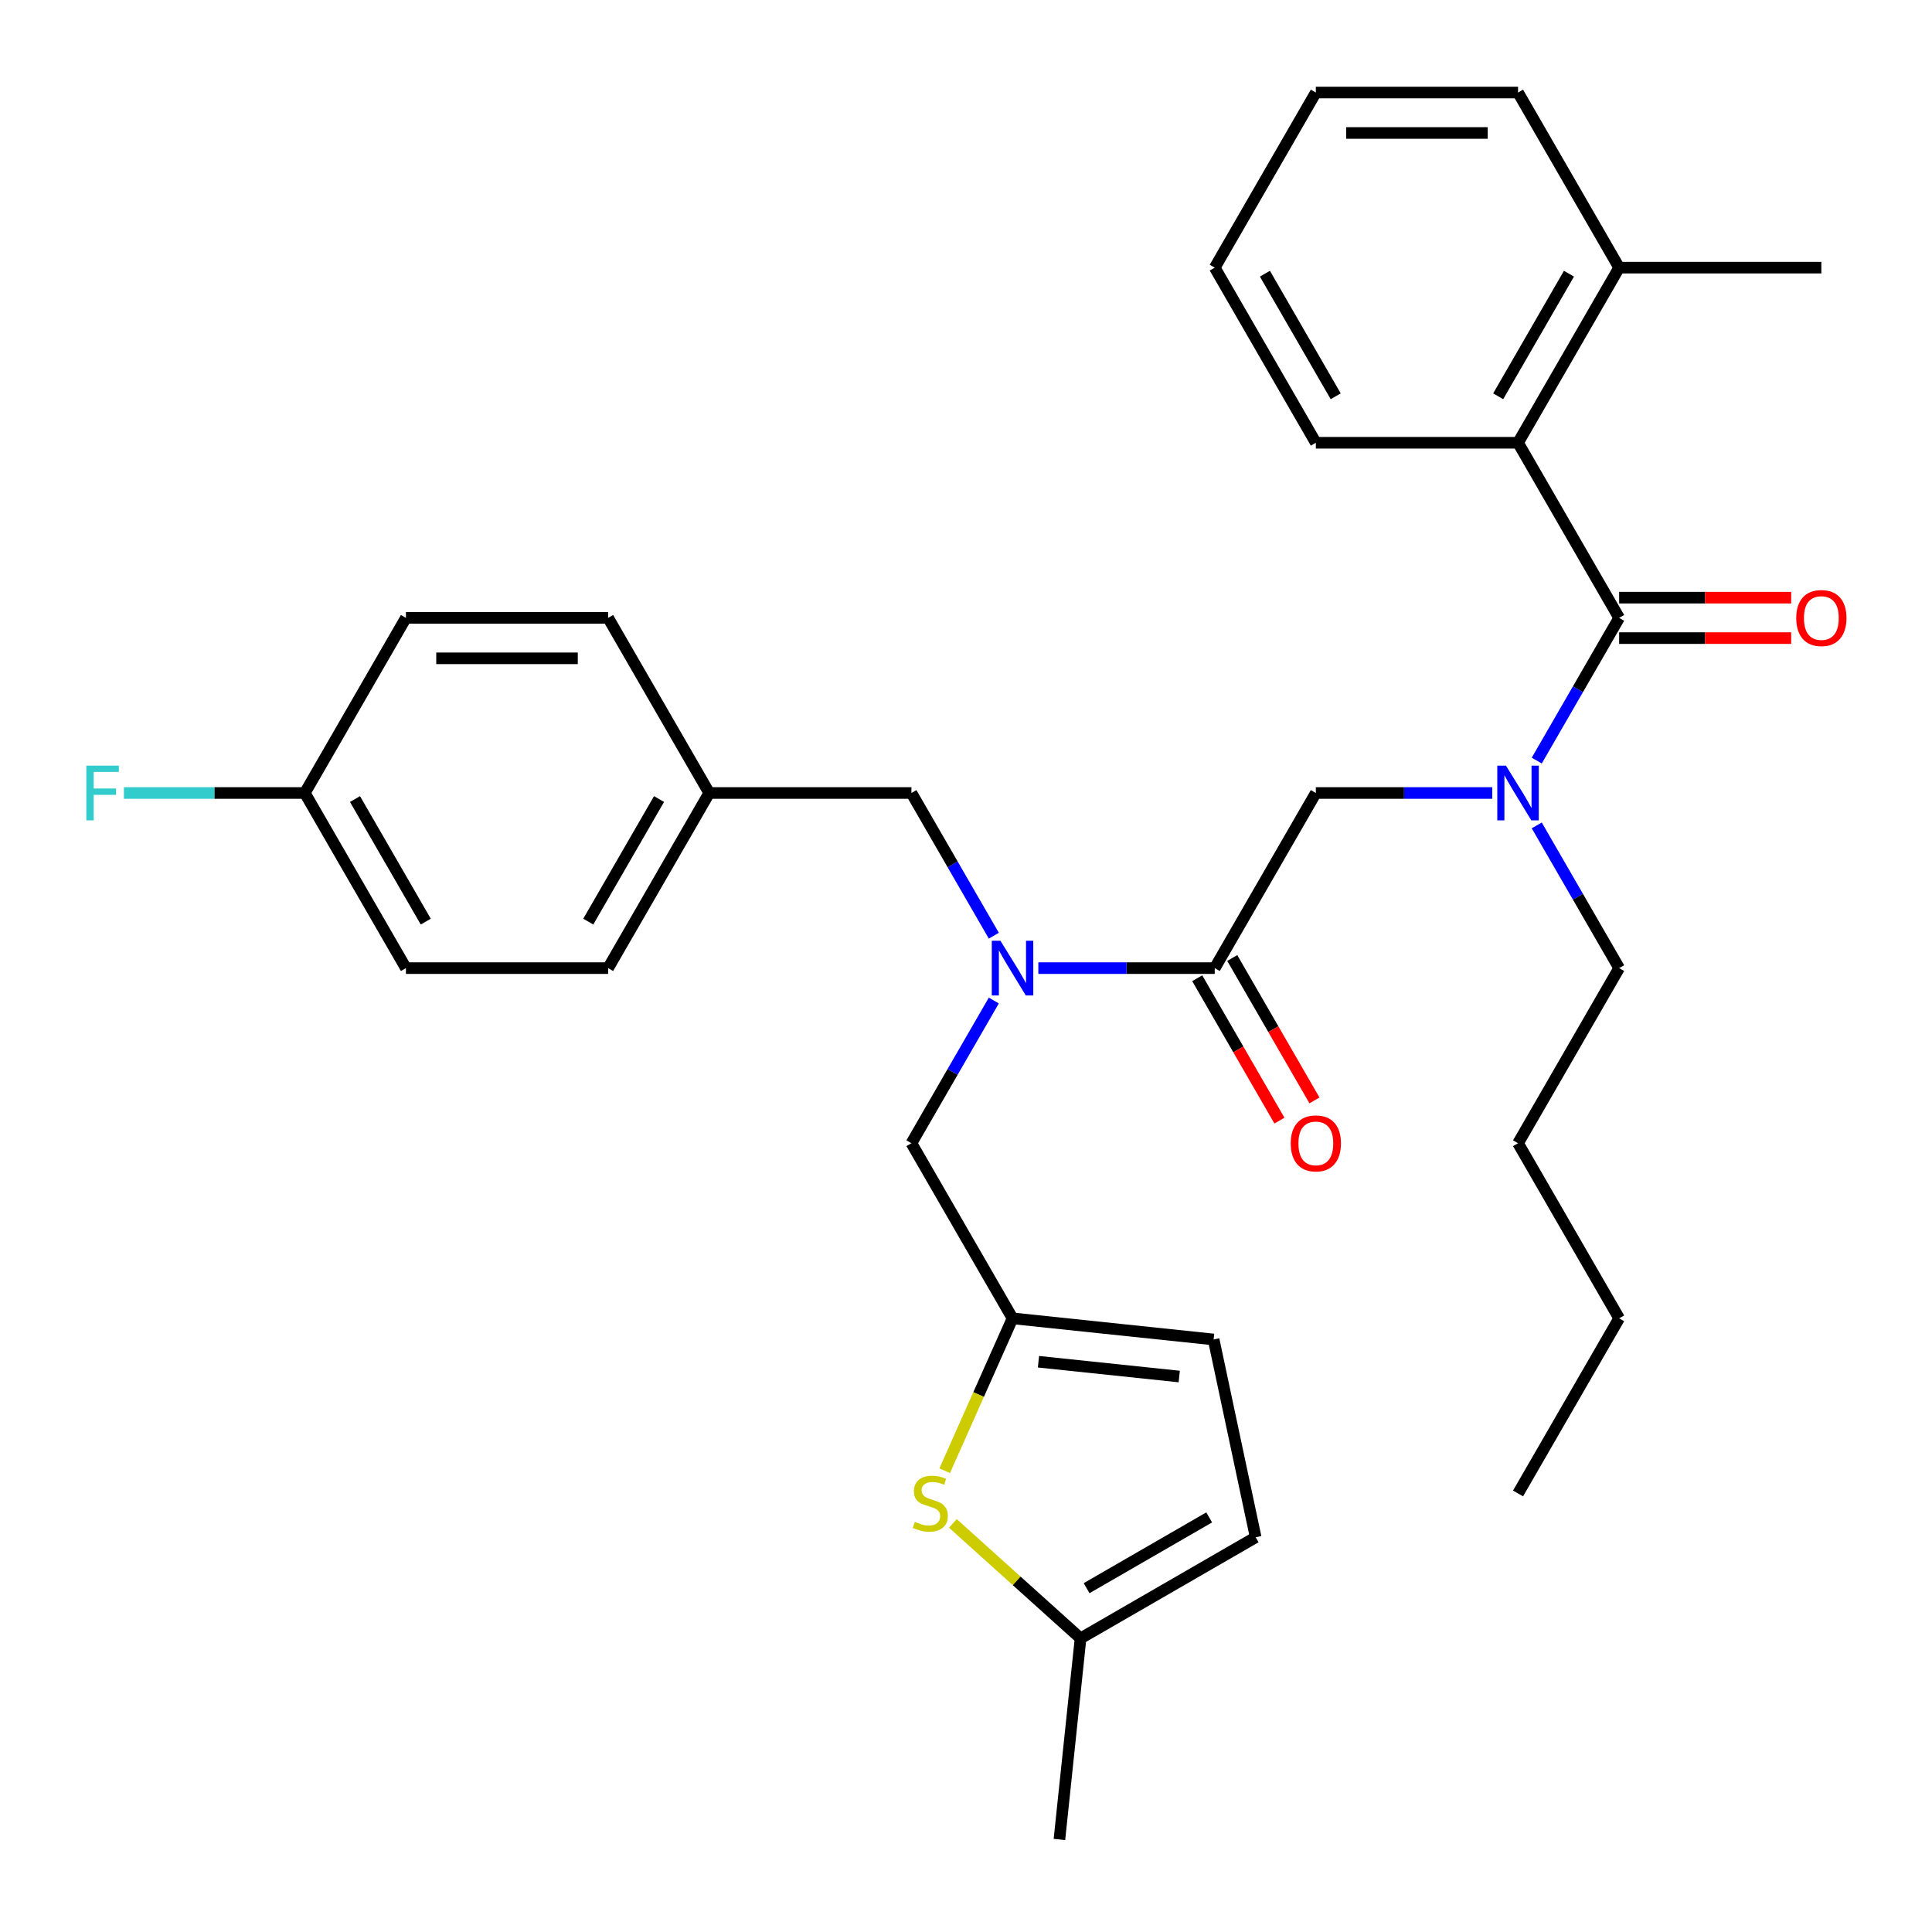 <?xml version='1.0' encoding='iso-8859-1'?>
<svg version='1.1' baseProfile='full'
              xmlns='http://www.w3.org/2000/svg'
                      xmlns:rdkit='http://www.rdkit.org/xml'
                      xmlns:xlink='http://www.w3.org/1999/xlink'
                  xml:space='preserve'
width='1000px' height='1000px' viewBox='0 0 1000 1000'>
<!-- END OF HEADER -->
<rect style='opacity:1.0;fill:#FFFFFF;stroke:none' width='1000' height='1000' x='0' y='0'> </rect>
<path class='bond-0' d='M 785.737,229.175 L 838.067,138.535' style='fill:none;fill-rule:evenodd;stroke:#000000;stroke-width:6px;stroke-linecap:butt;stroke-linejoin:miter;stroke-opacity:1' />
<path class='bond-0' d='M 775.459,205.113 L 812.09,141.665' style='fill:none;fill-rule:evenodd;stroke:#000000;stroke-width:6px;stroke-linecap:butt;stroke-linejoin:miter;stroke-opacity:1' />
<path class='bond-1' d='M 785.737,229.175 L 681.076,229.175' style='fill:none;fill-rule:evenodd;stroke:#000000;stroke-width:6px;stroke-linecap:butt;stroke-linejoin:miter;stroke-opacity:1' />
<path class='bond-2' d='M 785.737,229.175 L 838.067,319.814' style='fill:none;fill-rule:evenodd;stroke:#000000;stroke-width:6px;stroke-linecap:butt;stroke-linejoin:miter;stroke-opacity:1' />
<path class='bond-3' d='M 772.38,410.453 L 726.728,410.453' style='fill:none;fill-rule:evenodd;stroke:#0000FF;stroke-width:6px;stroke-linecap:butt;stroke-linejoin:miter;stroke-opacity:1' />
<path class='bond-3' d='M 726.728,410.453 L 681.076,410.453' style='fill:none;fill-rule:evenodd;stroke:#000000;stroke-width:6px;stroke-linecap:butt;stroke-linejoin:miter;stroke-opacity:1' />
<path class='bond-4' d='M 795.423,393.677 L 816.745,356.745' style='fill:none;fill-rule:evenodd;stroke:#0000FF;stroke-width:6px;stroke-linecap:butt;stroke-linejoin:miter;stroke-opacity:1' />
<path class='bond-4' d='M 816.745,356.745 L 838.067,319.814' style='fill:none;fill-rule:evenodd;stroke:#000000;stroke-width:6px;stroke-linecap:butt;stroke-linejoin:miter;stroke-opacity:1' />
<path class='bond-5' d='M 795.423,427.23 L 816.745,464.161' style='fill:none;fill-rule:evenodd;stroke:#0000FF;stroke-width:6px;stroke-linecap:butt;stroke-linejoin:miter;stroke-opacity:1' />
<path class='bond-5' d='M 816.745,464.161 L 838.067,501.093' style='fill:none;fill-rule:evenodd;stroke:#000000;stroke-width:6px;stroke-linecap:butt;stroke-linejoin:miter;stroke-opacity:1' />
<path class='bond-6' d='M 838.067,330.28 L 882.59,330.28' style='fill:none;fill-rule:evenodd;stroke:#000000;stroke-width:6px;stroke-linecap:butt;stroke-linejoin:miter;stroke-opacity:1' />
<path class='bond-6' d='M 882.59,330.28 L 927.112,330.28' style='fill:none;fill-rule:evenodd;stroke:#FF0000;stroke-width:6px;stroke-linecap:butt;stroke-linejoin:miter;stroke-opacity:1' />
<path class='bond-6' d='M 838.067,309.348 L 882.59,309.348' style='fill:none;fill-rule:evenodd;stroke:#000000;stroke-width:6px;stroke-linecap:butt;stroke-linejoin:miter;stroke-opacity:1' />
<path class='bond-6' d='M 882.59,309.348 L 927.112,309.348' style='fill:none;fill-rule:evenodd;stroke:#FF0000;stroke-width:6px;stroke-linecap:butt;stroke-linejoin:miter;stroke-opacity:1' />
<path class='bond-7' d='M 838.067,138.535 L 942.729,138.535' style='fill:none;fill-rule:evenodd;stroke:#000000;stroke-width:6px;stroke-linecap:butt;stroke-linejoin:miter;stroke-opacity:1' />
<path class='bond-8' d='M 838.067,138.535 L 785.737,47.896' style='fill:none;fill-rule:evenodd;stroke:#000000;stroke-width:6px;stroke-linecap:butt;stroke-linejoin:miter;stroke-opacity:1' />
<path class='bond-9' d='M 681.076,229.175 L 628.745,138.535' style='fill:none;fill-rule:evenodd;stroke:#000000;stroke-width:6px;stroke-linecap:butt;stroke-linejoin:miter;stroke-opacity:1' />
<path class='bond-9' d='M 691.354,205.113 L 654.722,141.665' style='fill:none;fill-rule:evenodd;stroke:#000000;stroke-width:6px;stroke-linecap:butt;stroke-linejoin:miter;stroke-opacity:1' />
<path class='bond-10' d='M 838.067,501.093 L 785.737,591.732' style='fill:none;fill-rule:evenodd;stroke:#000000;stroke-width:6px;stroke-linecap:butt;stroke-linejoin:miter;stroke-opacity:1' />
<path class='bond-11' d='M 619.681,506.326 L 640.957,543.177' style='fill:none;fill-rule:evenodd;stroke:#000000;stroke-width:6px;stroke-linecap:butt;stroke-linejoin:miter;stroke-opacity:1' />
<path class='bond-11' d='M 640.957,543.177 L 662.233,580.028' style='fill:none;fill-rule:evenodd;stroke:#FF0000;stroke-width:6px;stroke-linecap:butt;stroke-linejoin:miter;stroke-opacity:1' />
<path class='bond-11' d='M 637.809,495.86 L 659.085,532.711' style='fill:none;fill-rule:evenodd;stroke:#000000;stroke-width:6px;stroke-linecap:butt;stroke-linejoin:miter;stroke-opacity:1' />
<path class='bond-11' d='M 659.085,532.711 L 680.361,569.562' style='fill:none;fill-rule:evenodd;stroke:#FF0000;stroke-width:6px;stroke-linecap:butt;stroke-linejoin:miter;stroke-opacity:1' />
<path class='bond-12' d='M 628.745,501.093 L 681.076,410.453' style='fill:none;fill-rule:evenodd;stroke:#000000;stroke-width:6px;stroke-linecap:butt;stroke-linejoin:miter;stroke-opacity:1' />
<path class='bond-13' d='M 628.745,501.093 L 583.093,501.093' style='fill:none;fill-rule:evenodd;stroke:#000000;stroke-width:6px;stroke-linecap:butt;stroke-linejoin:miter;stroke-opacity:1' />
<path class='bond-13' d='M 583.093,501.093 L 537.44,501.093' style='fill:none;fill-rule:evenodd;stroke:#0000FF;stroke-width:6px;stroke-linecap:butt;stroke-linejoin:miter;stroke-opacity:1' />
<path class='bond-14' d='M 785.737,591.732 L 838.067,682.371' style='fill:none;fill-rule:evenodd;stroke:#000000;stroke-width:6px;stroke-linecap:butt;stroke-linejoin:miter;stroke-opacity:1' />
<path class='bond-15' d='M 471.753,591.732 L 524.084,682.371' style='fill:none;fill-rule:evenodd;stroke:#000000;stroke-width:6px;stroke-linecap:butt;stroke-linejoin:miter;stroke-opacity:1' />
<path class='bond-16' d='M 471.753,591.732 L 493.075,554.8' style='fill:none;fill-rule:evenodd;stroke:#000000;stroke-width:6px;stroke-linecap:butt;stroke-linejoin:miter;stroke-opacity:1' />
<path class='bond-16' d='M 493.075,554.8 L 514.398,517.869' style='fill:none;fill-rule:evenodd;stroke:#0000FF;stroke-width:6px;stroke-linecap:butt;stroke-linejoin:miter;stroke-opacity:1' />
<path class='bond-17' d='M 514.398,484.316 L 493.075,447.385' style='fill:none;fill-rule:evenodd;stroke:#0000FF;stroke-width:6px;stroke-linecap:butt;stroke-linejoin:miter;stroke-opacity:1' />
<path class='bond-17' d='M 493.075,447.385 L 471.753,410.453' style='fill:none;fill-rule:evenodd;stroke:#000000;stroke-width:6px;stroke-linecap:butt;stroke-linejoin:miter;stroke-opacity:1' />
<path class='bond-18' d='M 471.753,410.453 L 367.092,410.453' style='fill:none;fill-rule:evenodd;stroke:#000000;stroke-width:6px;stroke-linecap:butt;stroke-linejoin:miter;stroke-opacity:1' />
<path class='bond-19' d='M 210.1,501.093 L 157.769,410.453' style='fill:none;fill-rule:evenodd;stroke:#000000;stroke-width:6px;stroke-linecap:butt;stroke-linejoin:miter;stroke-opacity:1' />
<path class='bond-19' d='M 220.378,477.031 L 183.747,413.583' style='fill:none;fill-rule:evenodd;stroke:#000000;stroke-width:6px;stroke-linecap:butt;stroke-linejoin:miter;stroke-opacity:1' />
<path class='bond-20' d='M 210.1,501.093 L 314.761,501.093' style='fill:none;fill-rule:evenodd;stroke:#000000;stroke-width:6px;stroke-linecap:butt;stroke-linejoin:miter;stroke-opacity:1' />
<path class='bond-21' d='M 157.769,410.453 L 210.1,319.814' style='fill:none;fill-rule:evenodd;stroke:#000000;stroke-width:6px;stroke-linecap:butt;stroke-linejoin:miter;stroke-opacity:1' />
<path class='bond-22' d='M 157.769,410.453 L 110.957,410.453' style='fill:none;fill-rule:evenodd;stroke:#000000;stroke-width:6px;stroke-linecap:butt;stroke-linejoin:miter;stroke-opacity:1' />
<path class='bond-22' d='M 110.957,410.453 L 64.145,410.453' style='fill:none;fill-rule:evenodd;stroke:#33CCCC;stroke-width:6px;stroke-linecap:butt;stroke-linejoin:miter;stroke-opacity:1' />
<path class='bond-23' d='M 524.084,682.371 L 506.525,721.809' style='fill:none;fill-rule:evenodd;stroke:#000000;stroke-width:6px;stroke-linecap:butt;stroke-linejoin:miter;stroke-opacity:1' />
<path class='bond-23' d='M 506.525,721.809 L 488.966,761.247' style='fill:none;fill-rule:evenodd;stroke:#CCCC00;stroke-width:6px;stroke-linecap:butt;stroke-linejoin:miter;stroke-opacity:1' />
<path class='bond-24' d='M 524.084,682.371 L 628.172,693.311' style='fill:none;fill-rule:evenodd;stroke:#000000;stroke-width:6px;stroke-linecap:butt;stroke-linejoin:miter;stroke-opacity:1' />
<path class='bond-24' d='M 537.509,704.83 L 610.37,712.488' style='fill:none;fill-rule:evenodd;stroke:#000000;stroke-width:6px;stroke-linecap:butt;stroke-linejoin:miter;stroke-opacity:1' />
<path class='bond-25' d='M 493.211,788.516 L 526.252,818.266' style='fill:none;fill-rule:evenodd;stroke:#CCCC00;stroke-width:6px;stroke-linecap:butt;stroke-linejoin:miter;stroke-opacity:1' />
<path class='bond-25' d='M 526.252,818.266 L 559.293,848.016' style='fill:none;fill-rule:evenodd;stroke:#000000;stroke-width:6px;stroke-linecap:butt;stroke-linejoin:miter;stroke-opacity:1' />
<path class='bond-26' d='M 628.172,693.311 L 649.932,795.685' style='fill:none;fill-rule:evenodd;stroke:#000000;stroke-width:6px;stroke-linecap:butt;stroke-linejoin:miter;stroke-opacity:1' />
<path class='bond-27' d='M 559.293,848.016 L 649.932,795.685' style='fill:none;fill-rule:evenodd;stroke:#000000;stroke-width:6px;stroke-linecap:butt;stroke-linejoin:miter;stroke-opacity:1' />
<path class='bond-27' d='M 562.422,822.038 L 625.87,785.407' style='fill:none;fill-rule:evenodd;stroke:#000000;stroke-width:6px;stroke-linecap:butt;stroke-linejoin:miter;stroke-opacity:1' />
<path class='bond-28' d='M 559.293,848.016 L 548.353,952.104' style='fill:none;fill-rule:evenodd;stroke:#000000;stroke-width:6px;stroke-linecap:butt;stroke-linejoin:miter;stroke-opacity:1' />
<path class='bond-29' d='M 210.1,319.814 L 314.761,319.814' style='fill:none;fill-rule:evenodd;stroke:#000000;stroke-width:6px;stroke-linecap:butt;stroke-linejoin:miter;stroke-opacity:1' />
<path class='bond-29' d='M 225.799,340.746 L 299.062,340.746' style='fill:none;fill-rule:evenodd;stroke:#000000;stroke-width:6px;stroke-linecap:butt;stroke-linejoin:miter;stroke-opacity:1' />
<path class='bond-30' d='M 314.761,319.814 L 367.092,410.453' style='fill:none;fill-rule:evenodd;stroke:#000000;stroke-width:6px;stroke-linecap:butt;stroke-linejoin:miter;stroke-opacity:1' />
<path class='bond-31' d='M 367.092,410.453 L 314.761,501.093' style='fill:none;fill-rule:evenodd;stroke:#000000;stroke-width:6px;stroke-linecap:butt;stroke-linejoin:miter;stroke-opacity:1' />
<path class='bond-31' d='M 341.114,413.583 L 304.483,477.031' style='fill:none;fill-rule:evenodd;stroke:#000000;stroke-width:6px;stroke-linecap:butt;stroke-linejoin:miter;stroke-opacity:1' />
<path class='bond-32' d='M 838.067,682.371 L 785.737,773.01' style='fill:none;fill-rule:evenodd;stroke:#000000;stroke-width:6px;stroke-linecap:butt;stroke-linejoin:miter;stroke-opacity:1' />
<path class='bond-33' d='M 785.737,47.896 L 681.076,47.896' style='fill:none;fill-rule:evenodd;stroke:#000000;stroke-width:6px;stroke-linecap:butt;stroke-linejoin:miter;stroke-opacity:1' />
<path class='bond-33' d='M 770.038,68.828 L 696.775,68.828' style='fill:none;fill-rule:evenodd;stroke:#000000;stroke-width:6px;stroke-linecap:butt;stroke-linejoin:miter;stroke-opacity:1' />
<path class='bond-34' d='M 628.745,138.535 L 681.076,47.896' style='fill:none;fill-rule:evenodd;stroke:#000000;stroke-width:6px;stroke-linecap:butt;stroke-linejoin:miter;stroke-opacity:1' />
<path  class='atom-1' d='M 779.477 396.293
L 788.757 411.293
Q 789.677 412.773, 791.157 415.453
Q 792.637 418.133, 792.717 418.293
L 792.717 396.293
L 796.477 396.293
L 796.477 424.613
L 792.597 424.613
L 782.637 408.213
Q 781.477 406.293, 780.237 404.093
Q 779.037 401.893, 778.677 401.213
L 778.677 424.613
L 774.997 424.613
L 774.997 396.293
L 779.477 396.293
' fill='#0000FF'/>
<path  class='atom-3' d='M 929.729 319.894
Q 929.729 313.094, 933.089 309.294
Q 936.449 305.494, 942.729 305.494
Q 949.009 305.494, 952.369 309.294
Q 955.729 313.094, 955.729 319.894
Q 955.729 326.774, 952.329 330.694
Q 948.929 334.574, 942.729 334.574
Q 936.489 334.574, 933.089 330.694
Q 929.729 326.814, 929.729 319.894
M 942.729 331.374
Q 947.049 331.374, 949.369 328.494
Q 951.729 325.574, 951.729 319.894
Q 951.729 314.334, 949.369 311.534
Q 947.049 308.694, 942.729 308.694
Q 938.409 308.694, 936.049 311.494
Q 933.729 314.294, 933.729 319.894
Q 933.729 325.614, 936.049 328.494
Q 938.409 331.374, 942.729 331.374
' fill='#FF0000'/>
<path  class='atom-8' d='M 668.076 591.812
Q 668.076 585.012, 671.436 581.212
Q 674.796 577.412, 681.076 577.412
Q 687.356 577.412, 690.716 581.212
Q 694.076 585.012, 694.076 591.812
Q 694.076 598.692, 690.676 602.612
Q 687.276 606.492, 681.076 606.492
Q 674.836 606.492, 671.436 602.612
Q 668.076 598.732, 668.076 591.812
M 681.076 603.292
Q 685.396 603.292, 687.716 600.412
Q 690.076 597.492, 690.076 591.812
Q 690.076 586.252, 687.716 583.452
Q 685.396 580.612, 681.076 580.612
Q 676.756 580.612, 674.396 583.412
Q 672.076 586.212, 672.076 591.812
Q 672.076 597.532, 674.396 600.412
Q 676.756 603.292, 681.076 603.292
' fill='#FF0000'/>
<path  class='atom-12' d='M 517.824 486.933
L 527.104 501.933
Q 528.024 503.413, 529.504 506.093
Q 530.984 508.773, 531.064 508.933
L 531.064 486.933
L 534.824 486.933
L 534.824 515.253
L 530.944 515.253
L 520.984 498.853
Q 519.824 496.933, 518.584 494.733
Q 517.384 492.533, 517.024 491.853
L 517.024 515.253
L 513.344 515.253
L 513.344 486.933
L 517.824 486.933
' fill='#0000FF'/>
<path  class='atom-17' d='M 473.514 787.704
Q 473.834 787.824, 475.154 788.384
Q 476.474 788.944, 477.914 789.304
Q 479.394 789.624, 480.834 789.624
Q 483.514 789.624, 485.074 788.344
Q 486.634 787.024, 486.634 784.744
Q 486.634 783.184, 485.834 782.224
Q 485.074 781.264, 483.874 780.744
Q 482.674 780.224, 480.674 779.624
Q 478.154 778.864, 476.634 778.144
Q 475.154 777.424, 474.074 775.904
Q 473.034 774.384, 473.034 771.824
Q 473.034 768.264, 475.434 766.064
Q 477.874 763.864, 482.674 763.864
Q 485.954 763.864, 489.674 765.424
L 488.754 768.504
Q 485.354 767.104, 482.794 767.104
Q 480.034 767.104, 478.514 768.264
Q 476.994 769.384, 477.034 771.344
Q 477.034 772.864, 477.794 773.784
Q 478.594 774.704, 479.714 775.224
Q 480.874 775.744, 482.794 776.344
Q 485.354 777.144, 486.874 777.944
Q 488.394 778.744, 489.474 780.384
Q 490.594 781.984, 490.594 784.744
Q 490.594 788.664, 487.954 790.784
Q 485.354 792.864, 480.994 792.864
Q 478.474 792.864, 476.554 792.304
Q 474.674 791.784, 472.434 790.864
L 473.514 787.704
' fill='#CCCC00'/>
<path  class='atom-26' d='M 44.688 396.293
L 61.528 396.293
L 61.528 399.533
L 48.488 399.533
L 48.488 408.133
L 60.088 408.133
L 60.088 411.413
L 48.488 411.413
L 48.488 424.613
L 44.688 424.613
L 44.688 396.293
' fill='#33CCCC'/>
</svg>
